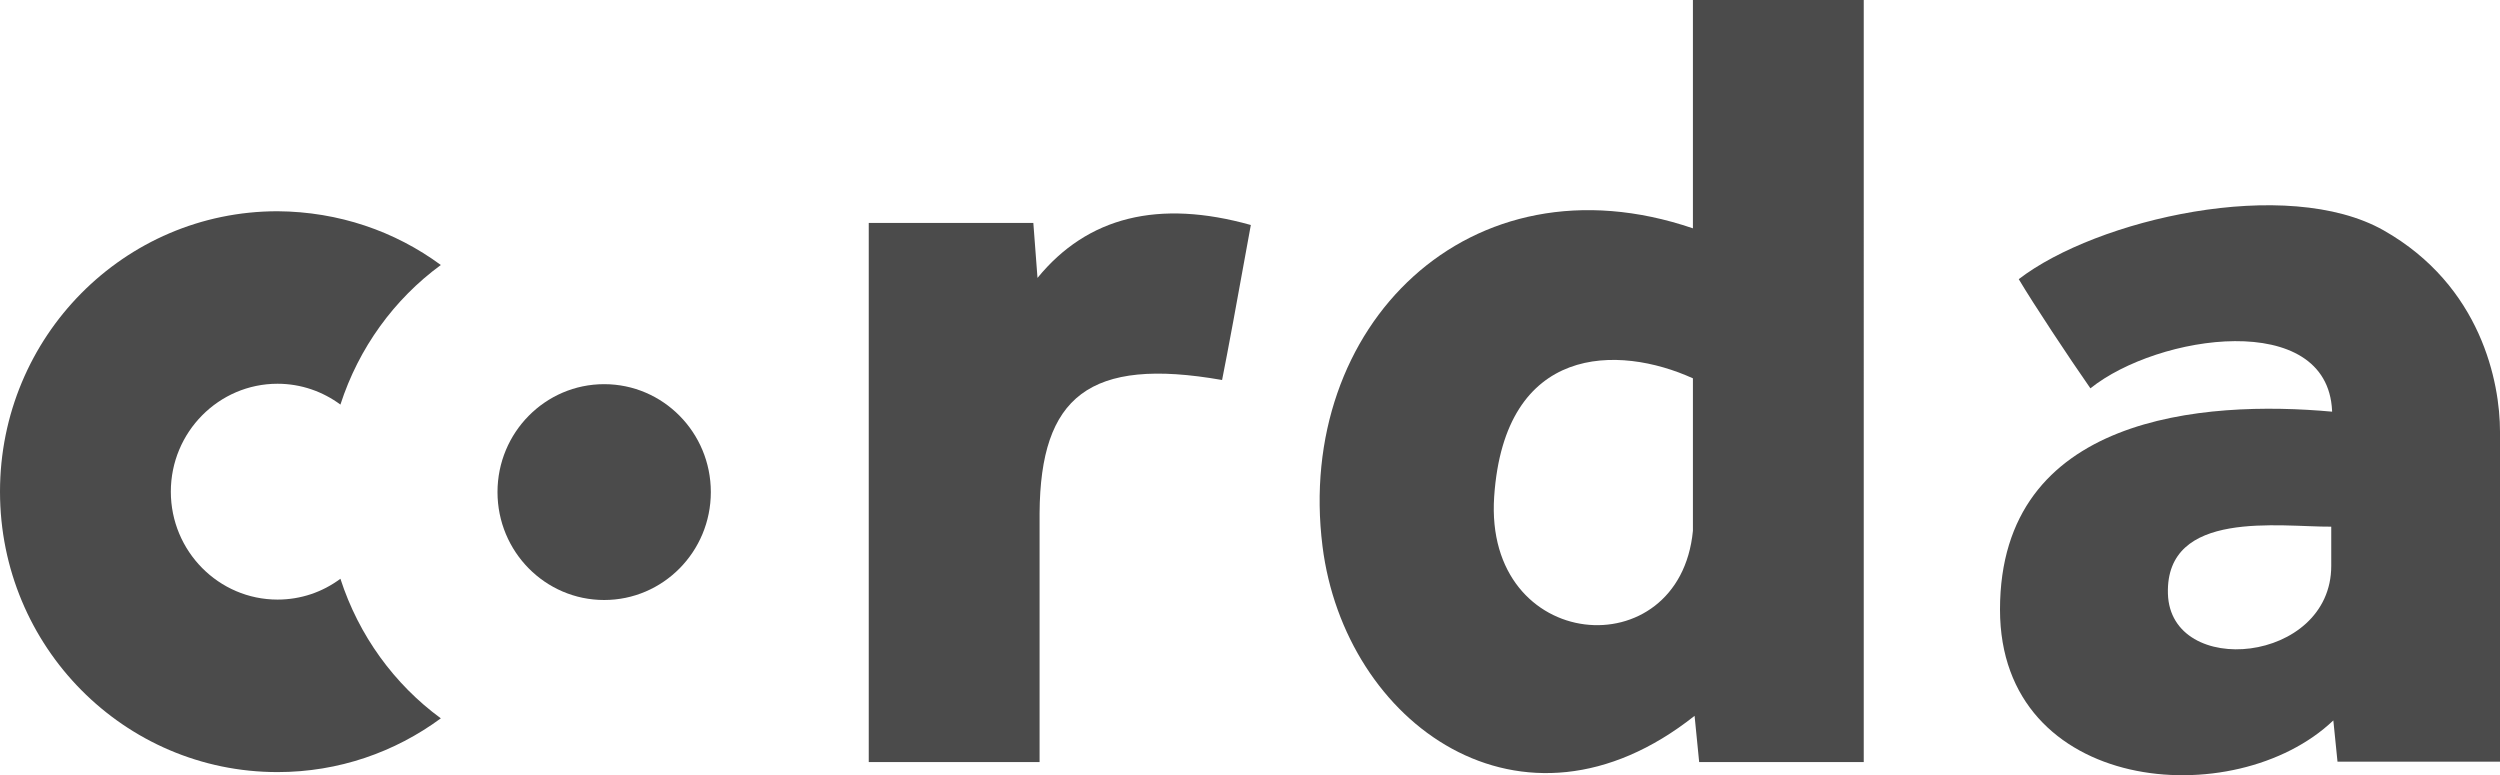 <?xml version="1.0" encoding="utf-8"?>
<!-- Generator: Adobe Illustrator 23.0.0, SVG Export Plug-In . SVG Version: 6.00 Build 0)  -->
<svg version="1.1" id="layer" xmlns="http://www.w3.org/2000/svg" xmlns:xlink="http://www.w3.org/1999/xlink" x="0px" y="0px"
	 viewBox="0 0 600 186.1" style="enable-background:new 0 0 600 186.1;" xml:space="preserve">
<style type="text/css">
	.st0{fill:none;}
	.st1{fill:#4B4B4B;}
</style>
<g>
	<path class="st0" d="M520.3,142.5c0.6,20.4,39.2,16.8,39.2-6.7c0-7.9,0-7.9,0-9.4C547.3,126.5,519.7,122.1,520.3,142.5z"/>
	<path class="st0" d="M358.6,119.2c-2.5,37.6,44.5,41.4,47.7,8.2V90.8C388.5,82.7,361.1,82.4,358.6,119.2z"/>
	<path class="st1" d="M66.6,92.1c5.7,0,10.9,1.9,15.1,5c4.4-13.6,12.9-25.3,24.1-33.5c-11-8.1-24.5-12.8-39.2-12.9
		C29.8,50.7,0,80.8,0,118s29.8,67.3,66.6,67.3c14.7,0,28.2-4.8,39.2-12.9c-11.2-8.2-19.7-19.9-24.1-33.5c-4.3,3.2-9.5,5-15.1,5
		C52.5,143.9,41,132.3,41,118S52.5,92.1,66.6,92.1z"/>
	<ellipse class="st1" cx="145" cy="118.1" rx="25.6" ry="25.9"/>
	<path class="st1" d="M572.1,55.3c-23.3-13.2-68.9-2.7-87.6,11.7c3.5,5.9,12.1,18.9,17.2,26.2c16.2-13,56.9-19,58,5.4
		c0,0.1,0,0.1,0,0.2C529,96,480,99.6,480,146.3c0,44.3,56.4,49.1,80,26.6l1,9.9h39v-79.1v-0.1C600,91.8,595.5,68.6,572.1,55.3z
		 M559.5,135.8c0,23.5-38.6,27.1-39.2,6.7c-0.6-20.4,27-16,39.2-16.1C559.5,127.9,559.5,127.9,559.5,135.8z"/>
	<path class="st1" d="M406.3,54.8c-53.7-18.3-95.5,23.6-88.9,76.3c5.3,42.4,47.8,73.6,89.3,40.7l1.1,11.1h39.5V0h-41L406.3,54.8
		L406.3,54.8z M406.3,127.4c-3.2,33.2-50.2,29.4-47.7-8.2c2.5-36.8,29.9-36.5,47.7-28.4V127.4z"/>
	<path class="st1" d="M249,66.7l-1-13.2h-39.5v129.4h41v-58.6c0-0.1,0-0.1,0-0.2v-1c0.2-27.9,11.9-37.5,43.8-31.9
		c1.3-6.5,3.6-18.9,6.9-37.2C278.1,47.8,261,52,249,66.7z"/>
</g>
</svg>
